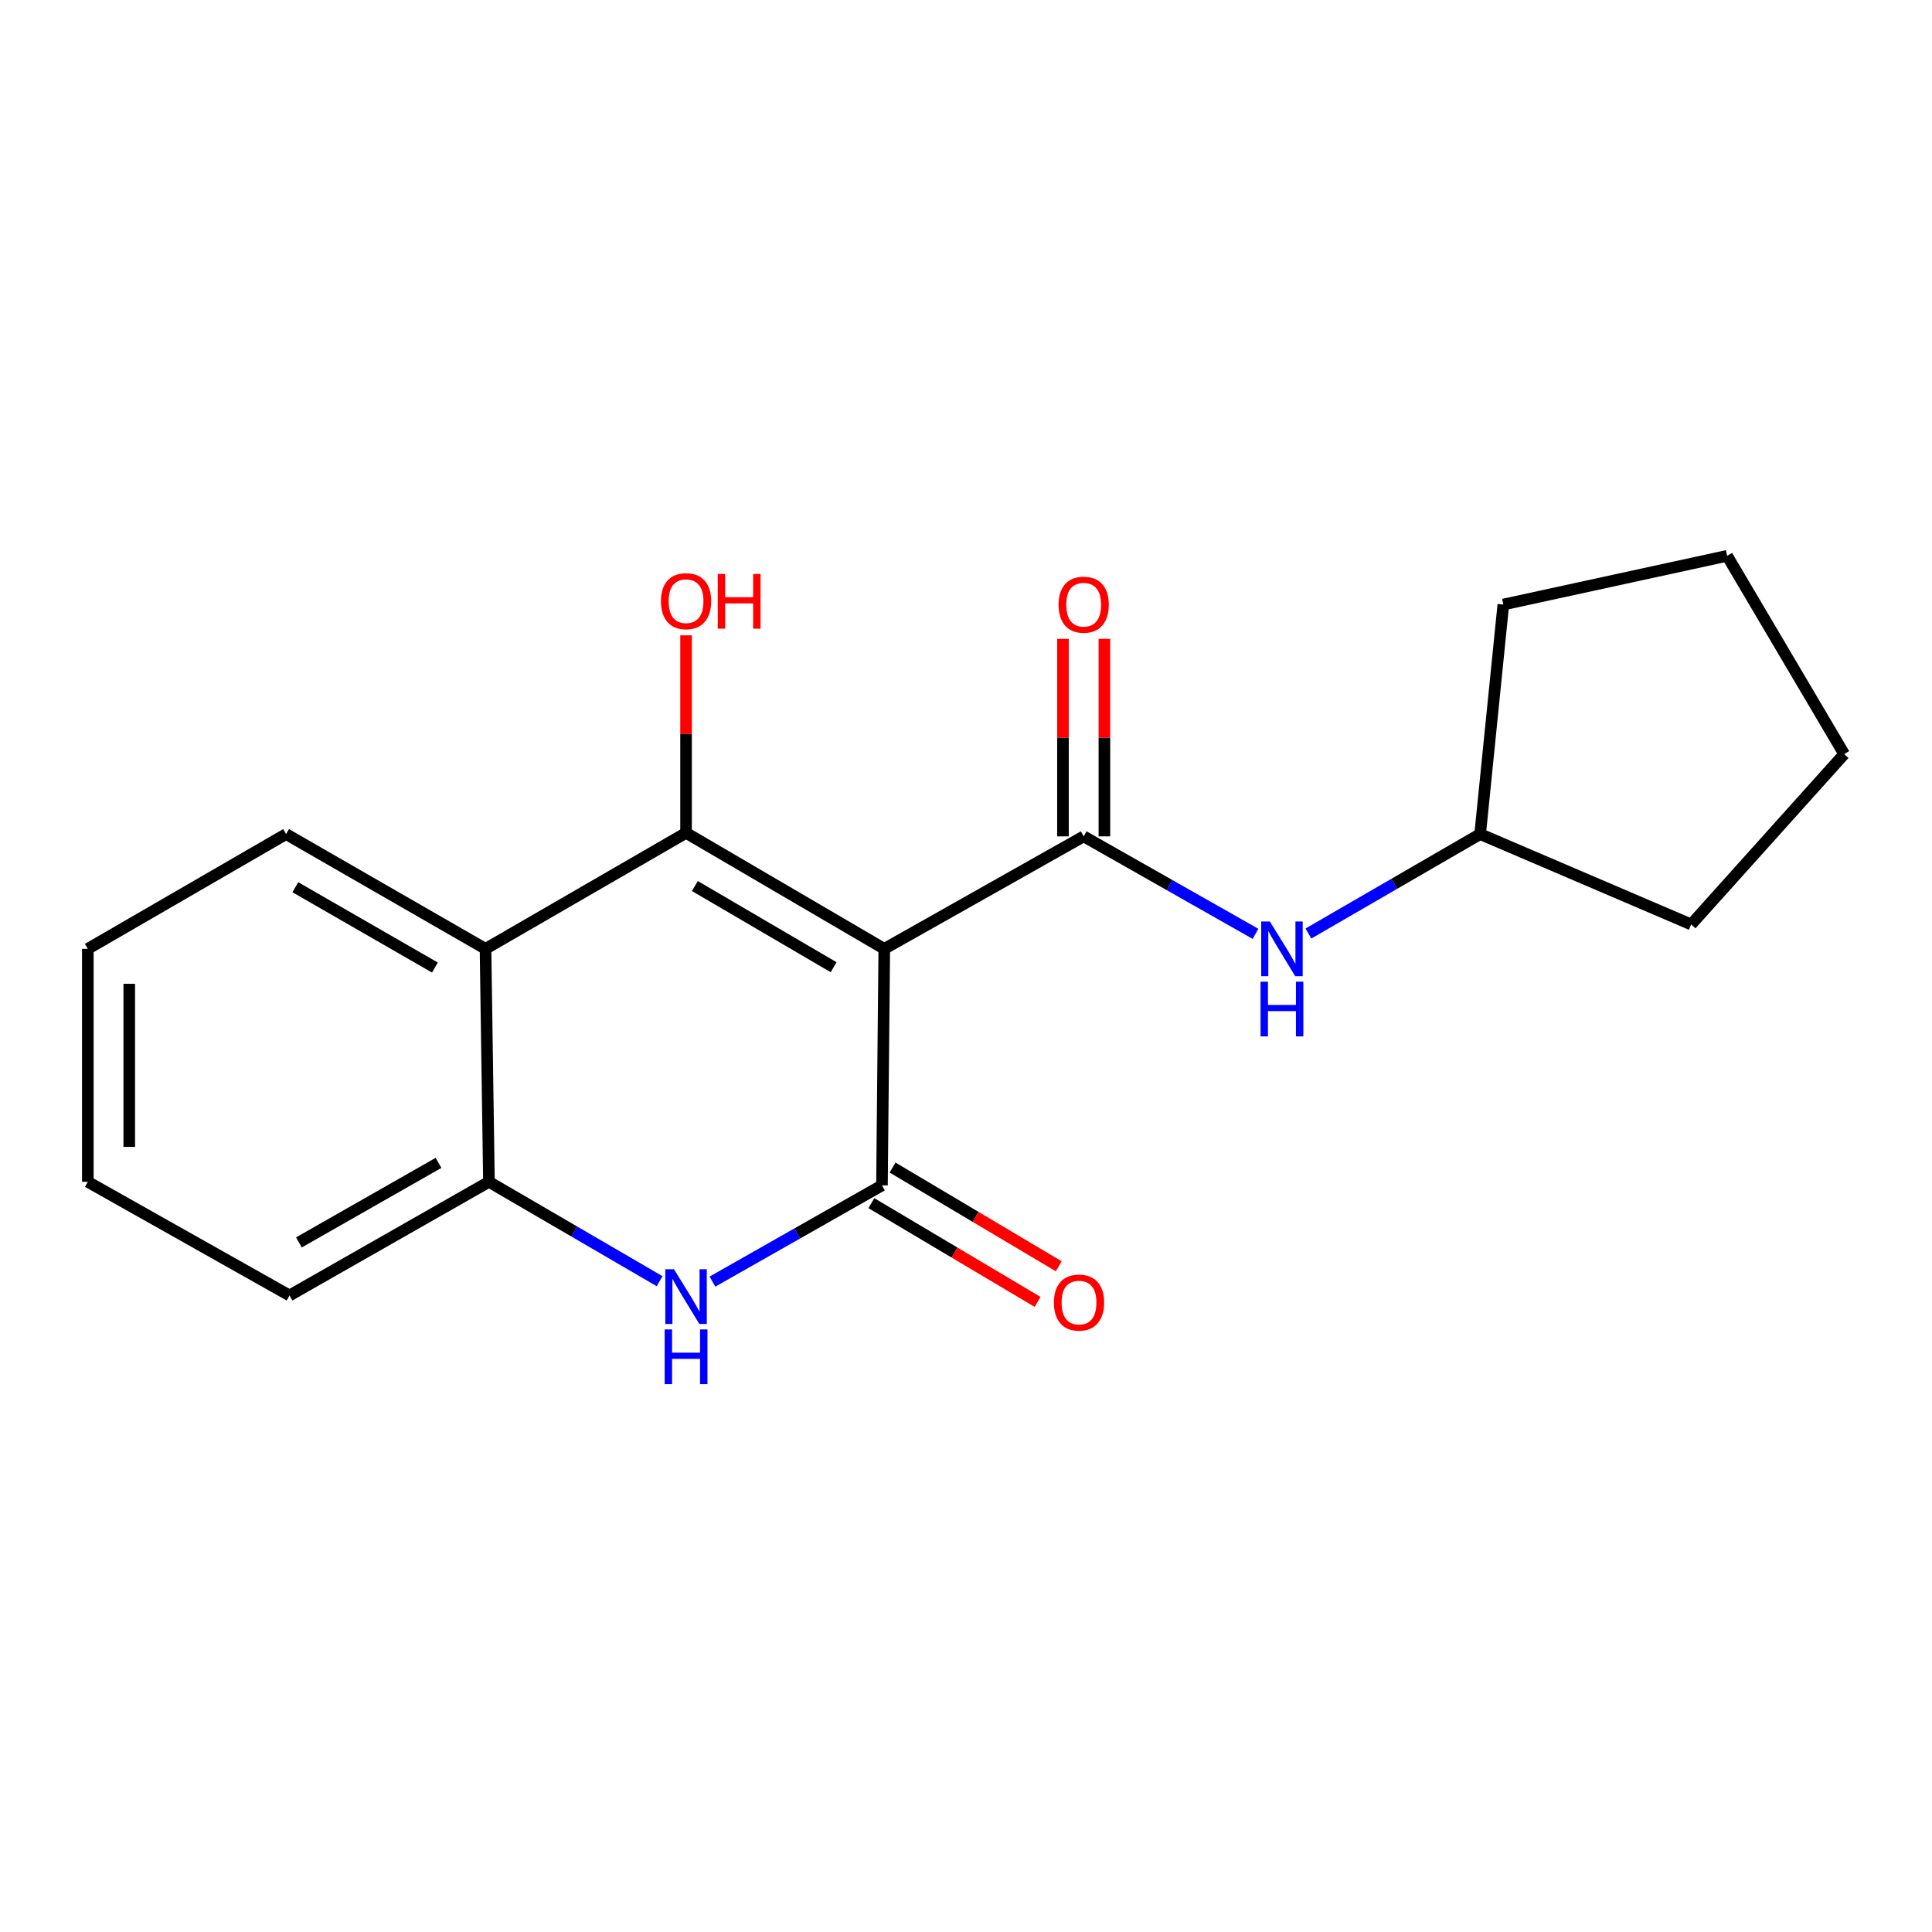 <?xml version='1.0' encoding='iso-8859-1'?>
<svg version='1.1' baseProfile='full'
              xmlns='http://www.w3.org/2000/svg'
                      xmlns:rdkit='http://www.rdkit.org/xml'
                      xmlns:xlink='http://www.w3.org/1999/xlink'
                  xml:space='preserve'
width='1000px' height='1000px' viewBox='0 0 1000 1000'>
<!-- END OF HEADER -->
<rect style='opacity:1.0;fill:#FFFFFF;stroke:none' width='1000' height='1000' x='0' y='0'> </rect>
<path class='bond-0' d='M 457.698,491.123 L 355.102,431.09' style='fill:none;fill-rule:evenodd;stroke:#000000;stroke-width:6px;stroke-linecap:butt;stroke-linejoin:miter;stroke-opacity:1' />
<path class='bond-0' d='M 431.477,500.63 L 359.659,458.608' style='fill:none;fill-rule:evenodd;stroke:#000000;stroke-width:6px;stroke-linecap:butt;stroke-linejoin:miter;stroke-opacity:1' />
<path class='bond-1' d='M 457.698,491.123 L 456.507,613.535' style='fill:none;fill-rule:evenodd;stroke:#000000;stroke-width:6px;stroke-linecap:butt;stroke-linejoin:miter;stroke-opacity:1' />
<path class='bond-2' d='M 457.698,491.123 L 560.914,432.902' style='fill:none;fill-rule:evenodd;stroke:#000000;stroke-width:6px;stroke-linecap:butt;stroke-linejoin:miter;stroke-opacity:1' />
<path class='bond-4' d='M 355.102,431.09 L 251.302,491.123' style='fill:none;fill-rule:evenodd;stroke:#000000;stroke-width:6px;stroke-linecap:butt;stroke-linejoin:miter;stroke-opacity:1' />
<path class='bond-9' d='M 355.102,431.09 L 355.102,379.968' style='fill:none;fill-rule:evenodd;stroke:#000000;stroke-width:6px;stroke-linecap:butt;stroke-linejoin:miter;stroke-opacity:1' />
<path class='bond-9' d='M 355.102,379.968 L 355.102,328.845' style='fill:none;fill-rule:evenodd;stroke:#FF0000;stroke-width:6px;stroke-linecap:butt;stroke-linejoin:miter;stroke-opacity:1' />
<path class='bond-3' d='M 456.507,613.535 L 412.632,638.448' style='fill:none;fill-rule:evenodd;stroke:#000000;stroke-width:6px;stroke-linecap:butt;stroke-linejoin:miter;stroke-opacity:1' />
<path class='bond-3' d='M 412.632,638.448 L 368.757,663.36' style='fill:none;fill-rule:evenodd;stroke:#0000FF;stroke-width:6px;stroke-linecap:butt;stroke-linejoin:miter;stroke-opacity:1' />
<path class='bond-7' d='M 451.029,622.755 L 494.041,648.309' style='fill:none;fill-rule:evenodd;stroke:#000000;stroke-width:6px;stroke-linecap:butt;stroke-linejoin:miter;stroke-opacity:1' />
<path class='bond-7' d='M 494.041,648.309 L 537.052,673.862' style='fill:none;fill-rule:evenodd;stroke:#FF0000;stroke-width:6px;stroke-linecap:butt;stroke-linejoin:miter;stroke-opacity:1' />
<path class='bond-7' d='M 461.984,604.316 L 504.996,629.869' style='fill:none;fill-rule:evenodd;stroke:#000000;stroke-width:6px;stroke-linecap:butt;stroke-linejoin:miter;stroke-opacity:1' />
<path class='bond-7' d='M 504.996,629.869 L 548.007,655.423' style='fill:none;fill-rule:evenodd;stroke:#FF0000;stroke-width:6px;stroke-linecap:butt;stroke-linejoin:miter;stroke-opacity:1' />
<path class='bond-6' d='M 560.914,432.902 L 605.38,458.129' style='fill:none;fill-rule:evenodd;stroke:#000000;stroke-width:6px;stroke-linecap:butt;stroke-linejoin:miter;stroke-opacity:1' />
<path class='bond-6' d='M 605.38,458.129 L 649.845,483.356' style='fill:none;fill-rule:evenodd;stroke:#0000FF;stroke-width:6px;stroke-linecap:butt;stroke-linejoin:miter;stroke-opacity:1' />
<path class='bond-8' d='M 571.639,432.902 L 571.639,381.785' style='fill:none;fill-rule:evenodd;stroke:#000000;stroke-width:6px;stroke-linecap:butt;stroke-linejoin:miter;stroke-opacity:1' />
<path class='bond-8' d='M 571.639,381.785 L 571.639,330.668' style='fill:none;fill-rule:evenodd;stroke:#FF0000;stroke-width:6px;stroke-linecap:butt;stroke-linejoin:miter;stroke-opacity:1' />
<path class='bond-8' d='M 550.19,432.902 L 550.19,381.785' style='fill:none;fill-rule:evenodd;stroke:#000000;stroke-width:6px;stroke-linecap:butt;stroke-linejoin:miter;stroke-opacity:1' />
<path class='bond-8' d='M 550.19,381.785 L 550.19,330.668' style='fill:none;fill-rule:evenodd;stroke:#FF0000;stroke-width:6px;stroke-linecap:butt;stroke-linejoin:miter;stroke-opacity:1' />
<path class='bond-5' d='M 341.411,663.142 L 297.244,637.427' style='fill:none;fill-rule:evenodd;stroke:#0000FF;stroke-width:6px;stroke-linecap:butt;stroke-linejoin:miter;stroke-opacity:1' />
<path class='bond-5' d='M 297.244,637.427 L 253.078,611.712' style='fill:none;fill-rule:evenodd;stroke:#000000;stroke-width:6px;stroke-linecap:butt;stroke-linejoin:miter;stroke-opacity:1' />
<path class='bond-11' d='M 251.302,491.123 L 148.075,431.722' style='fill:none;fill-rule:evenodd;stroke:#000000;stroke-width:6px;stroke-linecap:butt;stroke-linejoin:miter;stroke-opacity:1' />
<path class='bond-11' d='M 225.121,500.803 L 152.861,459.223' style='fill:none;fill-rule:evenodd;stroke:#000000;stroke-width:6px;stroke-linecap:butt;stroke-linejoin:miter;stroke-opacity:1' />
<path class='bond-19' d='M 251.302,491.123 L 253.078,611.712' style='fill:none;fill-rule:evenodd;stroke:#000000;stroke-width:6px;stroke-linecap:butt;stroke-linejoin:miter;stroke-opacity:1' />
<path class='bond-12' d='M 253.078,611.712 L 149.85,670.529' style='fill:none;fill-rule:evenodd;stroke:#000000;stroke-width:6px;stroke-linecap:butt;stroke-linejoin:miter;stroke-opacity:1' />
<path class='bond-12' d='M 226.975,601.899 L 154.716,643.071' style='fill:none;fill-rule:evenodd;stroke:#000000;stroke-width:6px;stroke-linecap:butt;stroke-linejoin:miter;stroke-opacity:1' />
<path class='bond-10' d='M 677.238,483.188 L 721.678,457.455' style='fill:none;fill-rule:evenodd;stroke:#0000FF;stroke-width:6px;stroke-linecap:butt;stroke-linejoin:miter;stroke-opacity:1' />
<path class='bond-10' d='M 721.678,457.455 L 766.119,431.722' style='fill:none;fill-rule:evenodd;stroke:#000000;stroke-width:6px;stroke-linecap:butt;stroke-linejoin:miter;stroke-opacity:1' />
<path class='bond-13' d='M 766.119,431.722 L 875.352,478.492' style='fill:none;fill-rule:evenodd;stroke:#000000;stroke-width:6px;stroke-linecap:butt;stroke-linejoin:miter;stroke-opacity:1' />
<path class='bond-14' d='M 766.119,431.722 L 778.118,312.908' style='fill:none;fill-rule:evenodd;stroke:#000000;stroke-width:6px;stroke-linecap:butt;stroke-linejoin:miter;stroke-opacity:1' />
<path class='bond-15' d='M 148.075,431.722 L 45.455,491.123' style='fill:none;fill-rule:evenodd;stroke:#000000;stroke-width:6px;stroke-linecap:butt;stroke-linejoin:miter;stroke-opacity:1' />
<path class='bond-16' d='M 149.85,670.529 L 45.455,611.712' style='fill:none;fill-rule:evenodd;stroke:#000000;stroke-width:6px;stroke-linecap:butt;stroke-linejoin:miter;stroke-opacity:1' />
<path class='bond-18' d='M 875.352,478.492 L 954.545,390.314' style='fill:none;fill-rule:evenodd;stroke:#000000;stroke-width:6px;stroke-linecap:butt;stroke-linejoin:miter;stroke-opacity:1' />
<path class='bond-17' d='M 778.118,312.908 L 893.953,287.694' style='fill:none;fill-rule:evenodd;stroke:#000000;stroke-width:6px;stroke-linecap:butt;stroke-linejoin:miter;stroke-opacity:1' />
<path class='bond-21' d='M 45.455,491.123 L 45.455,611.712' style='fill:none;fill-rule:evenodd;stroke:#000000;stroke-width:6px;stroke-linecap:butt;stroke-linejoin:miter;stroke-opacity:1' />
<path class='bond-21' d='M 66.903,509.211 L 66.903,593.624' style='fill:none;fill-rule:evenodd;stroke:#000000;stroke-width:6px;stroke-linecap:butt;stroke-linejoin:miter;stroke-opacity:1' />
<path class='bond-20' d='M 893.953,287.694 L 954.545,390.314' style='fill:none;fill-rule:evenodd;stroke:#000000;stroke-width:6px;stroke-linecap:butt;stroke-linejoin:miter;stroke-opacity:1' />
<path  class='atom-4' d='M 348.842 656.953
L 358.122 671.953
Q 359.042 673.433, 360.522 676.113
Q 362.002 678.793, 362.082 678.953
L 362.082 656.953
L 365.842 656.953
L 365.842 685.273
L 361.962 685.273
L 352.002 668.873
Q 350.842 666.953, 349.602 664.753
Q 348.402 662.553, 348.042 661.873
L 348.042 685.273
L 344.362 685.273
L 344.362 656.953
L 348.842 656.953
' fill='#0000FF'/>
<path  class='atom-4' d='M 344.022 688.105
L 347.862 688.105
L 347.862 700.145
L 362.342 700.145
L 362.342 688.105
L 366.182 688.105
L 366.182 716.425
L 362.342 716.425
L 362.342 703.345
L 347.862 703.345
L 347.862 716.425
L 344.022 716.425
L 344.022 688.105
' fill='#0000FF'/>
<path  class='atom-7' d='M 657.274 476.963
L 666.554 491.963
Q 667.474 493.443, 668.954 496.123
Q 670.434 498.803, 670.514 498.963
L 670.514 476.963
L 674.274 476.963
L 674.274 505.283
L 670.394 505.283
L 660.434 488.883
Q 659.274 486.963, 658.034 484.763
Q 656.834 482.563, 656.474 481.883
L 656.474 505.283
L 652.794 505.283
L 652.794 476.963
L 657.274 476.963
' fill='#0000FF'/>
<path  class='atom-7' d='M 652.454 508.115
L 656.294 508.115
L 656.294 520.155
L 670.774 520.155
L 670.774 508.115
L 674.614 508.115
L 674.614 536.435
L 670.774 536.435
L 670.774 523.355
L 656.294 523.355
L 656.294 536.435
L 652.454 536.435
L 652.454 508.115
' fill='#0000FF'/>
<path  class='atom-8' d='M 545.495 674.208
Q 545.495 667.408, 548.855 663.608
Q 552.215 659.808, 558.495 659.808
Q 564.775 659.808, 568.135 663.608
Q 571.495 667.408, 571.495 674.208
Q 571.495 681.088, 568.095 685.008
Q 564.695 688.888, 558.495 688.888
Q 552.255 688.888, 548.855 685.008
Q 545.495 681.128, 545.495 674.208
M 558.495 685.688
Q 562.815 685.688, 565.135 682.808
Q 567.495 679.888, 567.495 674.208
Q 567.495 668.648, 565.135 665.848
Q 562.815 663.008, 558.495 663.008
Q 554.175 663.008, 551.815 665.808
Q 549.495 668.608, 549.495 674.208
Q 549.495 679.928, 551.815 682.808
Q 554.175 685.688, 558.495 685.688
' fill='#FF0000'/>
<path  class='atom-9' d='M 547.914 312.988
Q 547.914 306.188, 551.274 302.388
Q 554.634 298.588, 560.914 298.588
Q 567.194 298.588, 570.554 302.388
Q 573.914 306.188, 573.914 312.988
Q 573.914 319.868, 570.514 323.788
Q 567.114 327.668, 560.914 327.668
Q 554.674 327.668, 551.274 323.788
Q 547.914 319.908, 547.914 312.988
M 560.914 324.468
Q 565.234 324.468, 567.554 321.588
Q 569.914 318.668, 569.914 312.988
Q 569.914 307.428, 567.554 304.628
Q 565.234 301.788, 560.914 301.788
Q 556.594 301.788, 554.234 304.588
Q 551.914 307.388, 551.914 312.988
Q 551.914 318.708, 554.234 321.588
Q 556.594 324.468, 560.914 324.468
' fill='#FF0000'/>
<path  class='atom-10' d='M 342.102 311.165
Q 342.102 304.365, 345.462 300.565
Q 348.822 296.765, 355.102 296.765
Q 361.382 296.765, 364.742 300.565
Q 368.102 304.365, 368.102 311.165
Q 368.102 318.045, 364.702 321.965
Q 361.302 325.845, 355.102 325.845
Q 348.862 325.845, 345.462 321.965
Q 342.102 318.085, 342.102 311.165
M 355.102 322.645
Q 359.422 322.645, 361.742 319.765
Q 364.102 316.845, 364.102 311.165
Q 364.102 305.605, 361.742 302.805
Q 359.422 299.965, 355.102 299.965
Q 350.782 299.965, 348.422 302.765
Q 346.102 305.565, 346.102 311.165
Q 346.102 316.885, 348.422 319.765
Q 350.782 322.645, 355.102 322.645
' fill='#FF0000'/>
<path  class='atom-10' d='M 371.502 297.085
L 375.342 297.085
L 375.342 309.125
L 389.822 309.125
L 389.822 297.085
L 393.662 297.085
L 393.662 325.405
L 389.822 325.405
L 389.822 312.325
L 375.342 312.325
L 375.342 325.405
L 371.502 325.405
L 371.502 297.085
' fill='#FF0000'/>
</svg>
